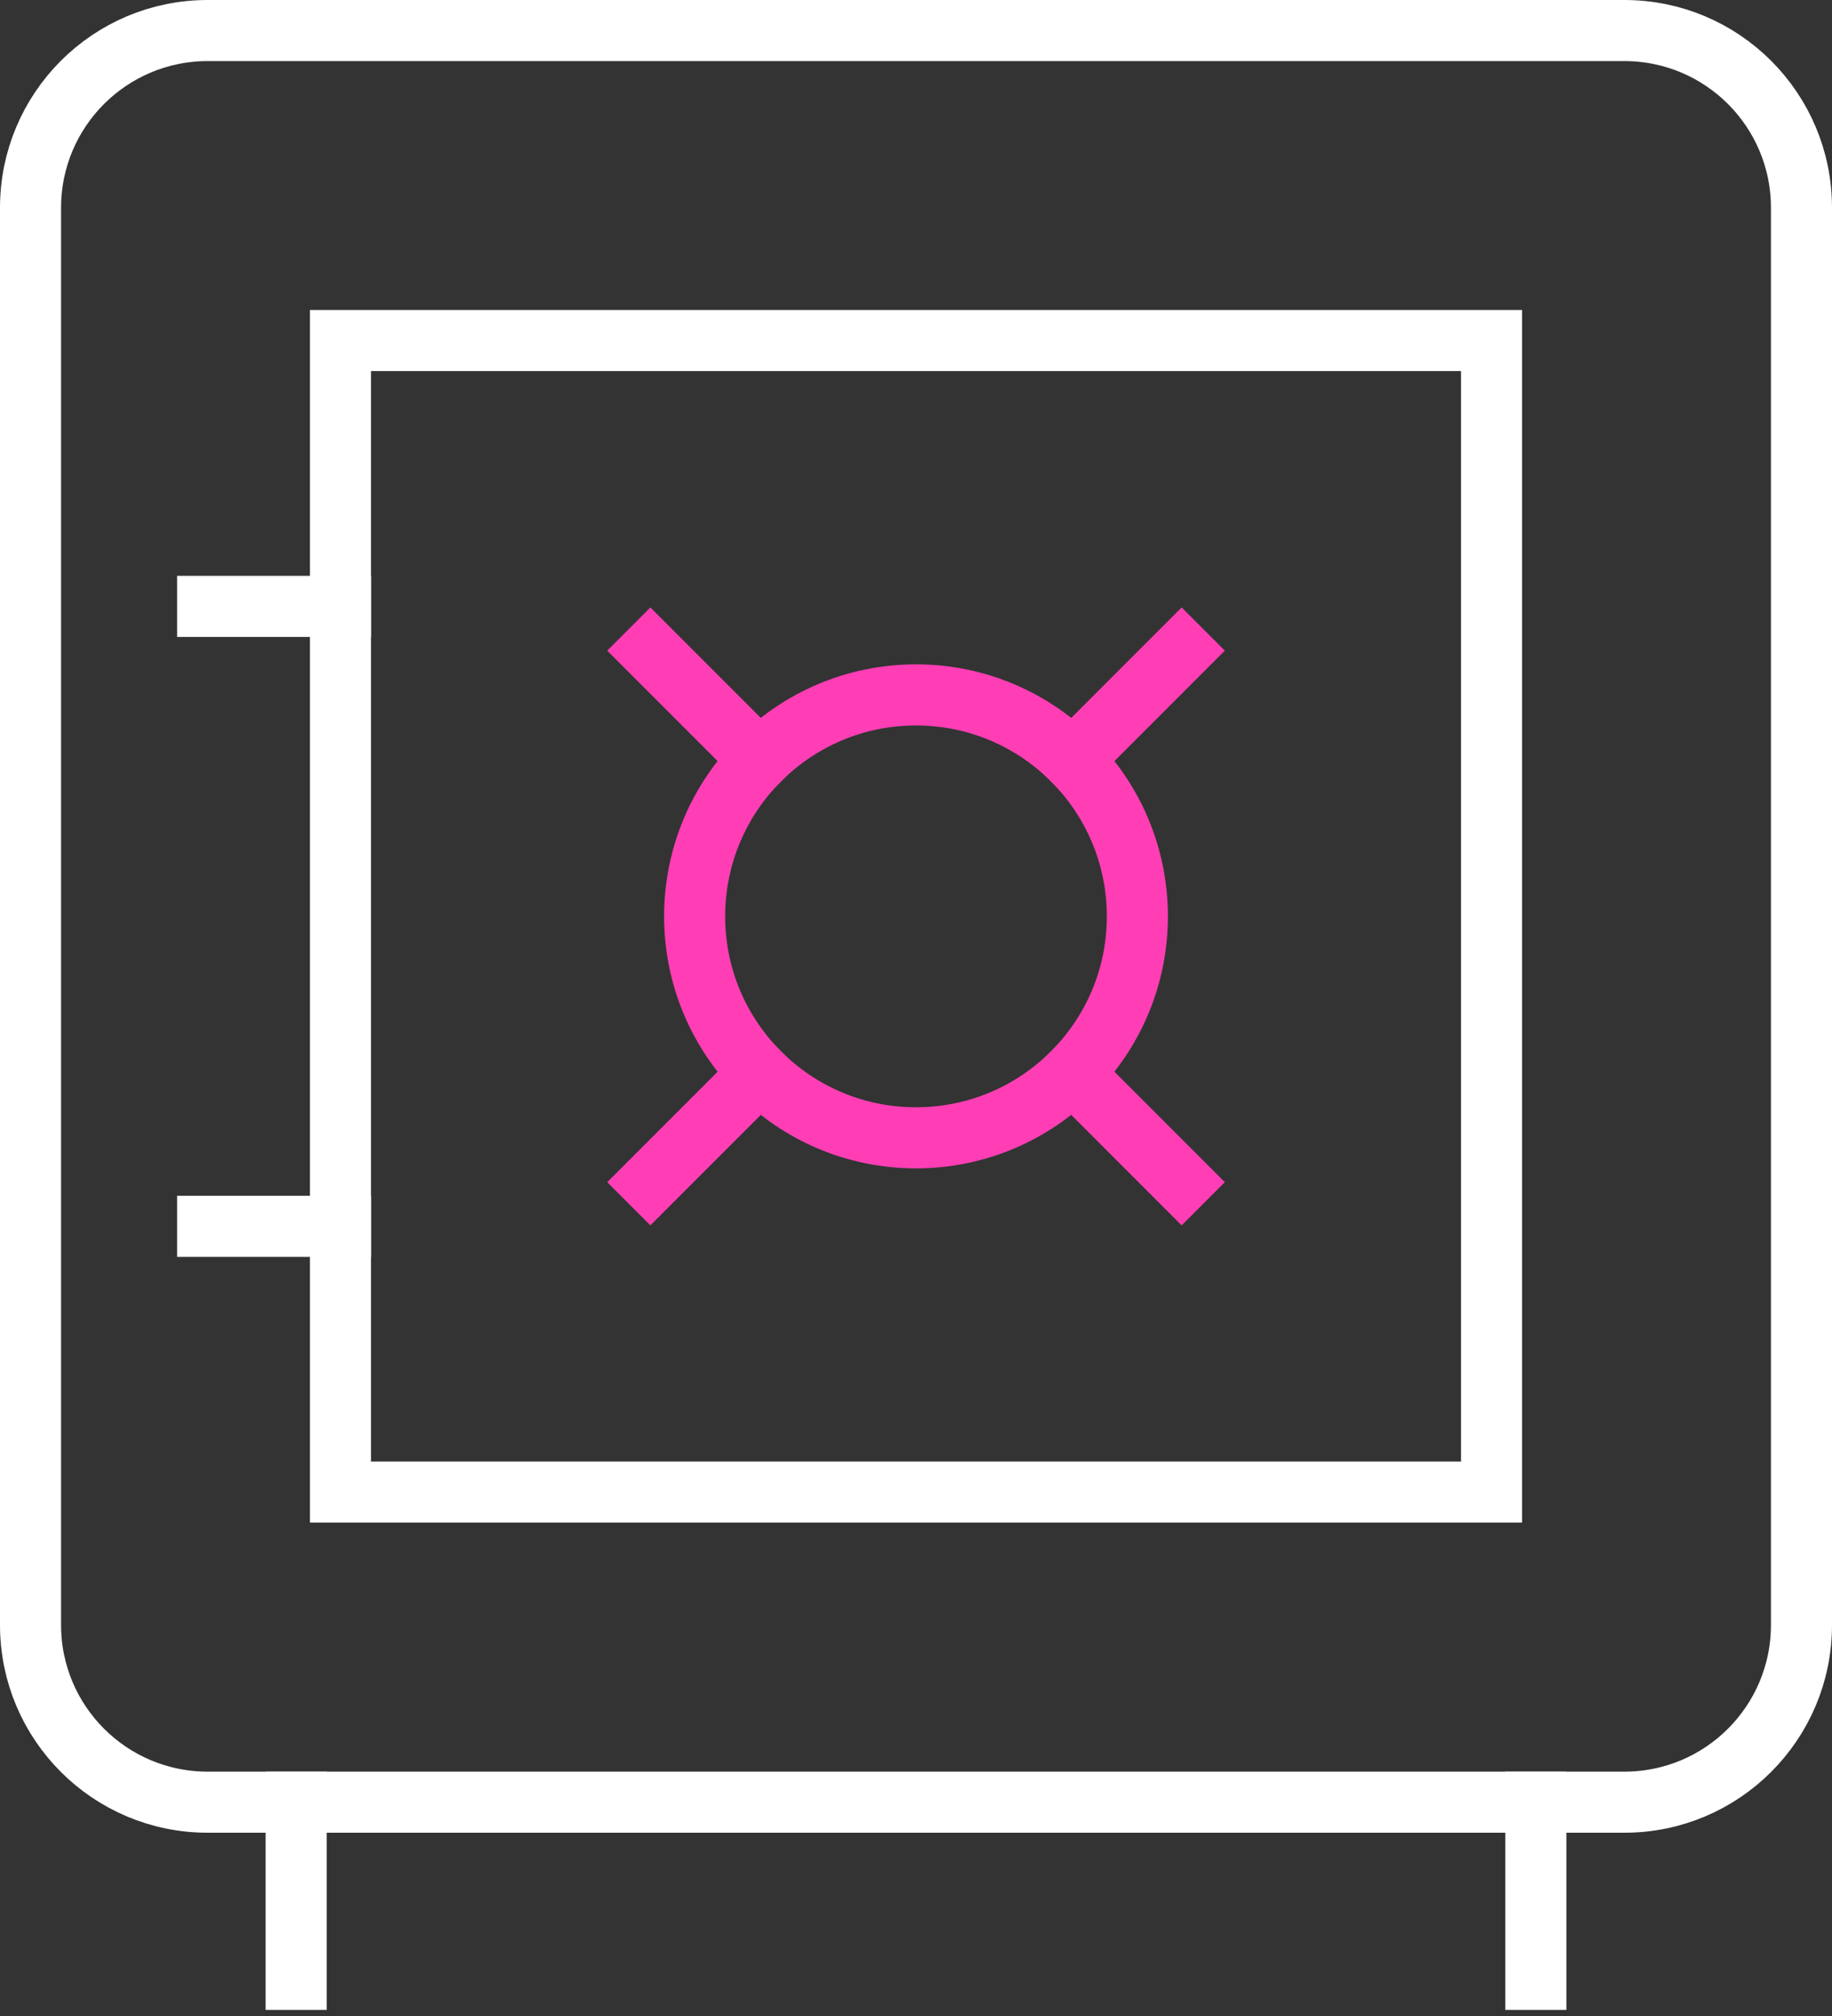<svg width="60" height="66" viewBox="0 0 60 66" fill="none" xmlns="http://www.w3.org/2000/svg">
<rect x="0" y="0" width="60" height="66" fill="#333333" stroke="none"/>
<path d="M53.2 1H6.8C3.597 1 1 3.597 1 6.8V53.2C1 56.403 3.597 59 6.8 59H53.2C56.403 59 59 56.403 59 53.2V6.8C59 3.597 56.403 1 53.2 1Z" stroke="white" stroke-width="2" stroke-miterlimit="10" stroke-linecap="square"/>
<path d="M30 37.25C34.004 37.25 37.25 34.004 37.25 30C37.25 25.996 34.004 22.75 30 22.75C25.996 22.75 22.75 25.996 22.75 30C22.75 34.004 25.996 37.25 30 37.25Z" stroke="#FF3EB5" stroke-width="2" stroke-miterlimit="10" stroke-linecap="square"/>
<path d="M9.699 59V64.8" stroke="white" stroke-width="2" stroke-miterlimit="10" stroke-linecap="square"/>
<path d="M50.301 59V64.8" stroke="white" stroke-width="2" stroke-miterlimit="10" stroke-linecap="square"/>
<path d="M48.85 11.148H11.15V48.848H48.85V11.148Z" stroke="white" stroke-width="2" stroke-miterlimit="10" stroke-linecap="square"/>
<path d="M6.801 19.852H11.151" stroke="white" stroke-width="2" stroke-miterlimit="10" stroke-linecap="square"/>
<path d="M6.801 40.148H11.151" stroke="white" stroke-width="2" stroke-miterlimit="10" stroke-linecap="square"/>
<path d="M24.874 24.874L21.301 21.301" stroke="#FF3EB5" stroke-width="2" stroke-miterlimit="10" stroke-linecap="square"/>
<path d="M35.127 24.874L38.7 21.301" stroke="#FF3EB5" stroke-width="2" stroke-miterlimit="10" stroke-linecap="square"/>
<path d="M35.127 35.129L38.7 38.702" stroke="#FF3EB5" stroke-width="2" stroke-miterlimit="10" stroke-linecap="square"/>
<path d="M24.874 35.129L21.301 38.702" stroke="#FF3EB5" stroke-width="2" stroke-miterlimit="10" stroke-linecap="square"/>
</svg>
